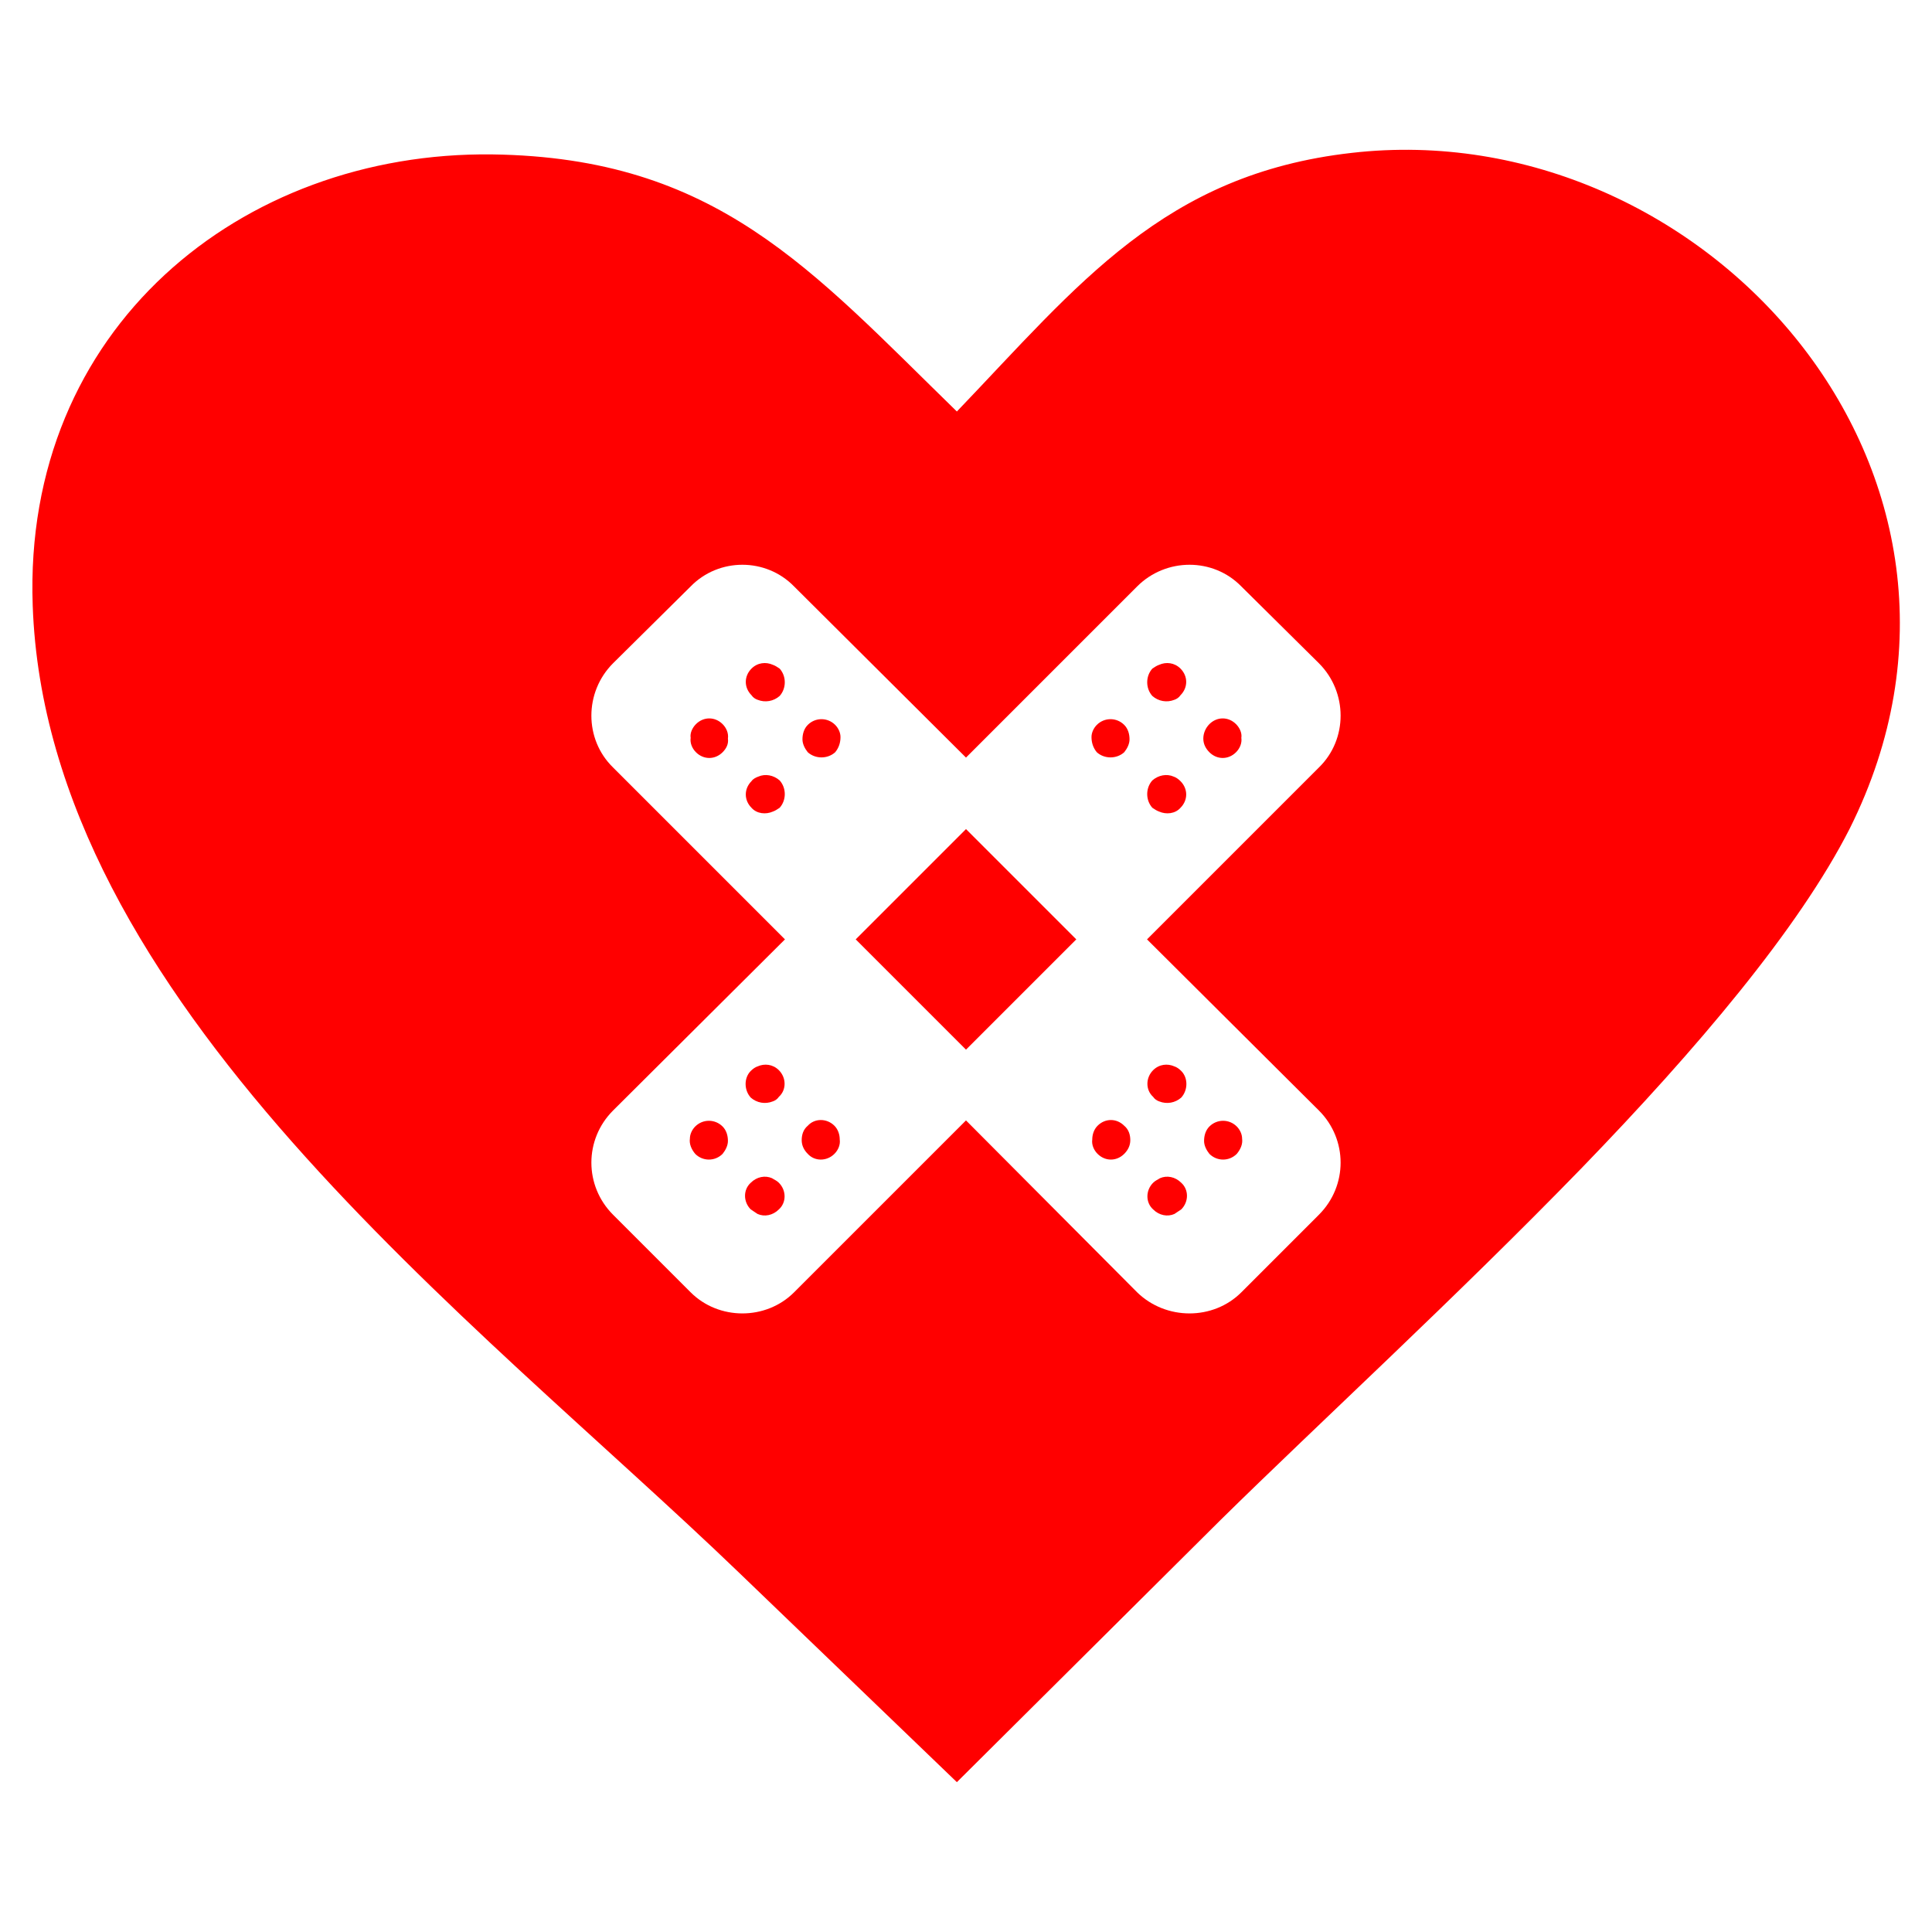 <?xml version="1.0" encoding="UTF-8"?>
<!DOCTYPE svg PUBLIC "-//W3C//DTD SVG 1.1//EN" "http://www.w3.org/Graphics/SVG/1.1/DTD/svg11.dtd">
<!-- Creator: CorelDRAW X8 -->
<svg xmlns="http://www.w3.org/2000/svg" xml:space="preserve" width="25.4mm" height="25.4mm" version="1.1" shape-rendering="geometricPrecision" text-rendering="geometricPrecision" image-rendering="optimizeQuality" fill-rule="evenodd" clip-rule="evenodd"
viewBox="0 0 2540 2540"
 xmlns:xlink="http://www.w3.org/1999/xlink">
 <g id="Ebene_x0020_1">
  <path fill="red" d="M1258 541c160,-167 272,-312 519,-340 462,-53 888,421 655,888 -67,132 -202,291 -352,446 -165,170 -347,337 -475,463l-347 345 -287 -276c-346,-333 -910,-752 -928,-1271 -13,-364 274,-597 604,-593 295,4 419,151 611,338l0 0 0 0zm185 939c10,-10 25,-10 35,0 6,5 8,12 8,19 0,7 -3,13 -8,18 -10,10 -25,10 -35,0 -5,-5 -8,-12 -7,-19 0,-6 2,-13 7,-18l0 0zm-427 -413c-9,4 -21,3 -28,-5 -10,-10 -10,-25 0,-35 2,-3 6,-5 9,-6 9,-4 20,-2 28,5 9,10 9,26 0,36 -3,2 -6,4 -9,5l0 0zm-59 -96c1,7 -2,13 -7,18 -10,10 -25,10 -35,0 -5,-5 -8,-12 -7,-19 -1,-6 2,-13 7,-18 10,-10 25,-10 35,0 5,5 8,12 7,19l0 0zm141 -18c4,4 7,10 7,16 0,7 -2,14 -7,20 -10,9 -26,9 -36,0 -4,-5 -7,-11 -7,-17 0,-7 2,-14 7,-19 10,-10 26,-10 36,0l0 0zm-73 -74c9,10 9,26 0,36 -8,7 -19,9 -29,5 -3,-1 -6,-3 -8,-6 -10,-10 -10,-25 0,-35 8,-8 19,-9 28,-5 3,1 6,3 9,5l0 0zm519 717c-9,4 -20,2 -28,-6 -10,-9 -10,-25 0,-35 3,-3 6,-4 9,-6 9,-4 20,-2 28,6 10,9 10,25 0,35 -3,2 -6,4 -9,6l0 0zm82 -115c4,4 7,10 7,16 1,7 -2,14 -7,20 -10,10 -26,10 -36,0 -4,-5 -7,-11 -7,-17 0,-7 2,-14 7,-19 10,-10 26,-10 36,0l0 0zm-73 -73c9,9 9,25 0,35 -8,7 -19,9 -29,5 -3,-1 -6,-3 -8,-6 -10,-9 -10,-25 0,-35 8,-8 19,-9 28,-5 3,1 6,3 9,6l0 0zm181 -536l-102 -101c-37,-38 -99,-38 -137,0l-225 225 -226 -225c-37,-38 -99,-38 -136,0l-102 101 0 0c-38,38 -38,100 0,137l226 226 -226 225c-38,38 -38,99 0,137l102 102c37,37 99,37 136,0l226 -226 225 226c38,37 100,37 137,0l102 -102c38,-38 38,-99 0,-137l-226 -225 226 -226c38,-37 38,-99 0,-137l0 0zm-637 608c-10,-10 -26,-10 -35,0 -6,5 -8,12 -8,19 0,7 3,13 8,18 9,10 25,10 35,0 5,-5 8,-12 7,-19 0,-6 -2,-13 -7,-18l0 0zm173 -390l-145 145 145 145 145 -145 -145 -145zm254 -23c9,4 21,3 28,-5 10,-10 10,-25 0,-35 -3,-3 -6,-5 -9,-6 -9,-4 -20,-2 -28,5 -9,10 -9,26 0,36 3,2 6,4 9,5l0 0zm58 -96c0,7 3,13 8,18 10,10 25,10 35,0 5,-5 8,-12 7,-19 1,-6 -2,-13 -7,-18 -10,-10 -25,-10 -35,0 -5,5 -8,12 -8,19l0 0zm-140 -18c-4,4 -7,10 -7,16 0,7 2,14 7,20 10,9 26,9 36,0 4,-5 7,-11 7,-17 0,-7 -2,-14 -7,-19 -10,-10 -26,-10 -36,0l0 0zm73 -74c-9,10 -9,26 0,36 8,7 19,9 29,5 3,-1 6,-3 8,-6 10,-10 10,-25 0,-35 -8,-8 -19,-9 -28,-5 -3,1 -6,3 -9,5l0 0zm-519 717c9,4 20,2 28,-6 10,-9 10,-25 0,-35 -3,-3 -6,-4 -9,-6 -9,-4 -20,-2 -28,6 -10,9 -10,25 0,35 3,2 6,4 9,6l0 0zm-82 -115c-4,4 -7,10 -7,16 -1,7 2,14 7,20 10,10 26,10 36,0 4,-5 7,-11 7,-17 0,-7 -2,-14 -7,-19 -10,-10 -26,-10 -36,0l0 0zm73 -73c-9,9 -9,25 0,35 8,7 19,9 29,5 3,-1 6,-3 8,-6 10,-9 10,-25 0,-35 -8,-8 -19,-9 -28,-5 -3,1 -6,3 -9,6l0 0z"/>
 </g>
</svg>
